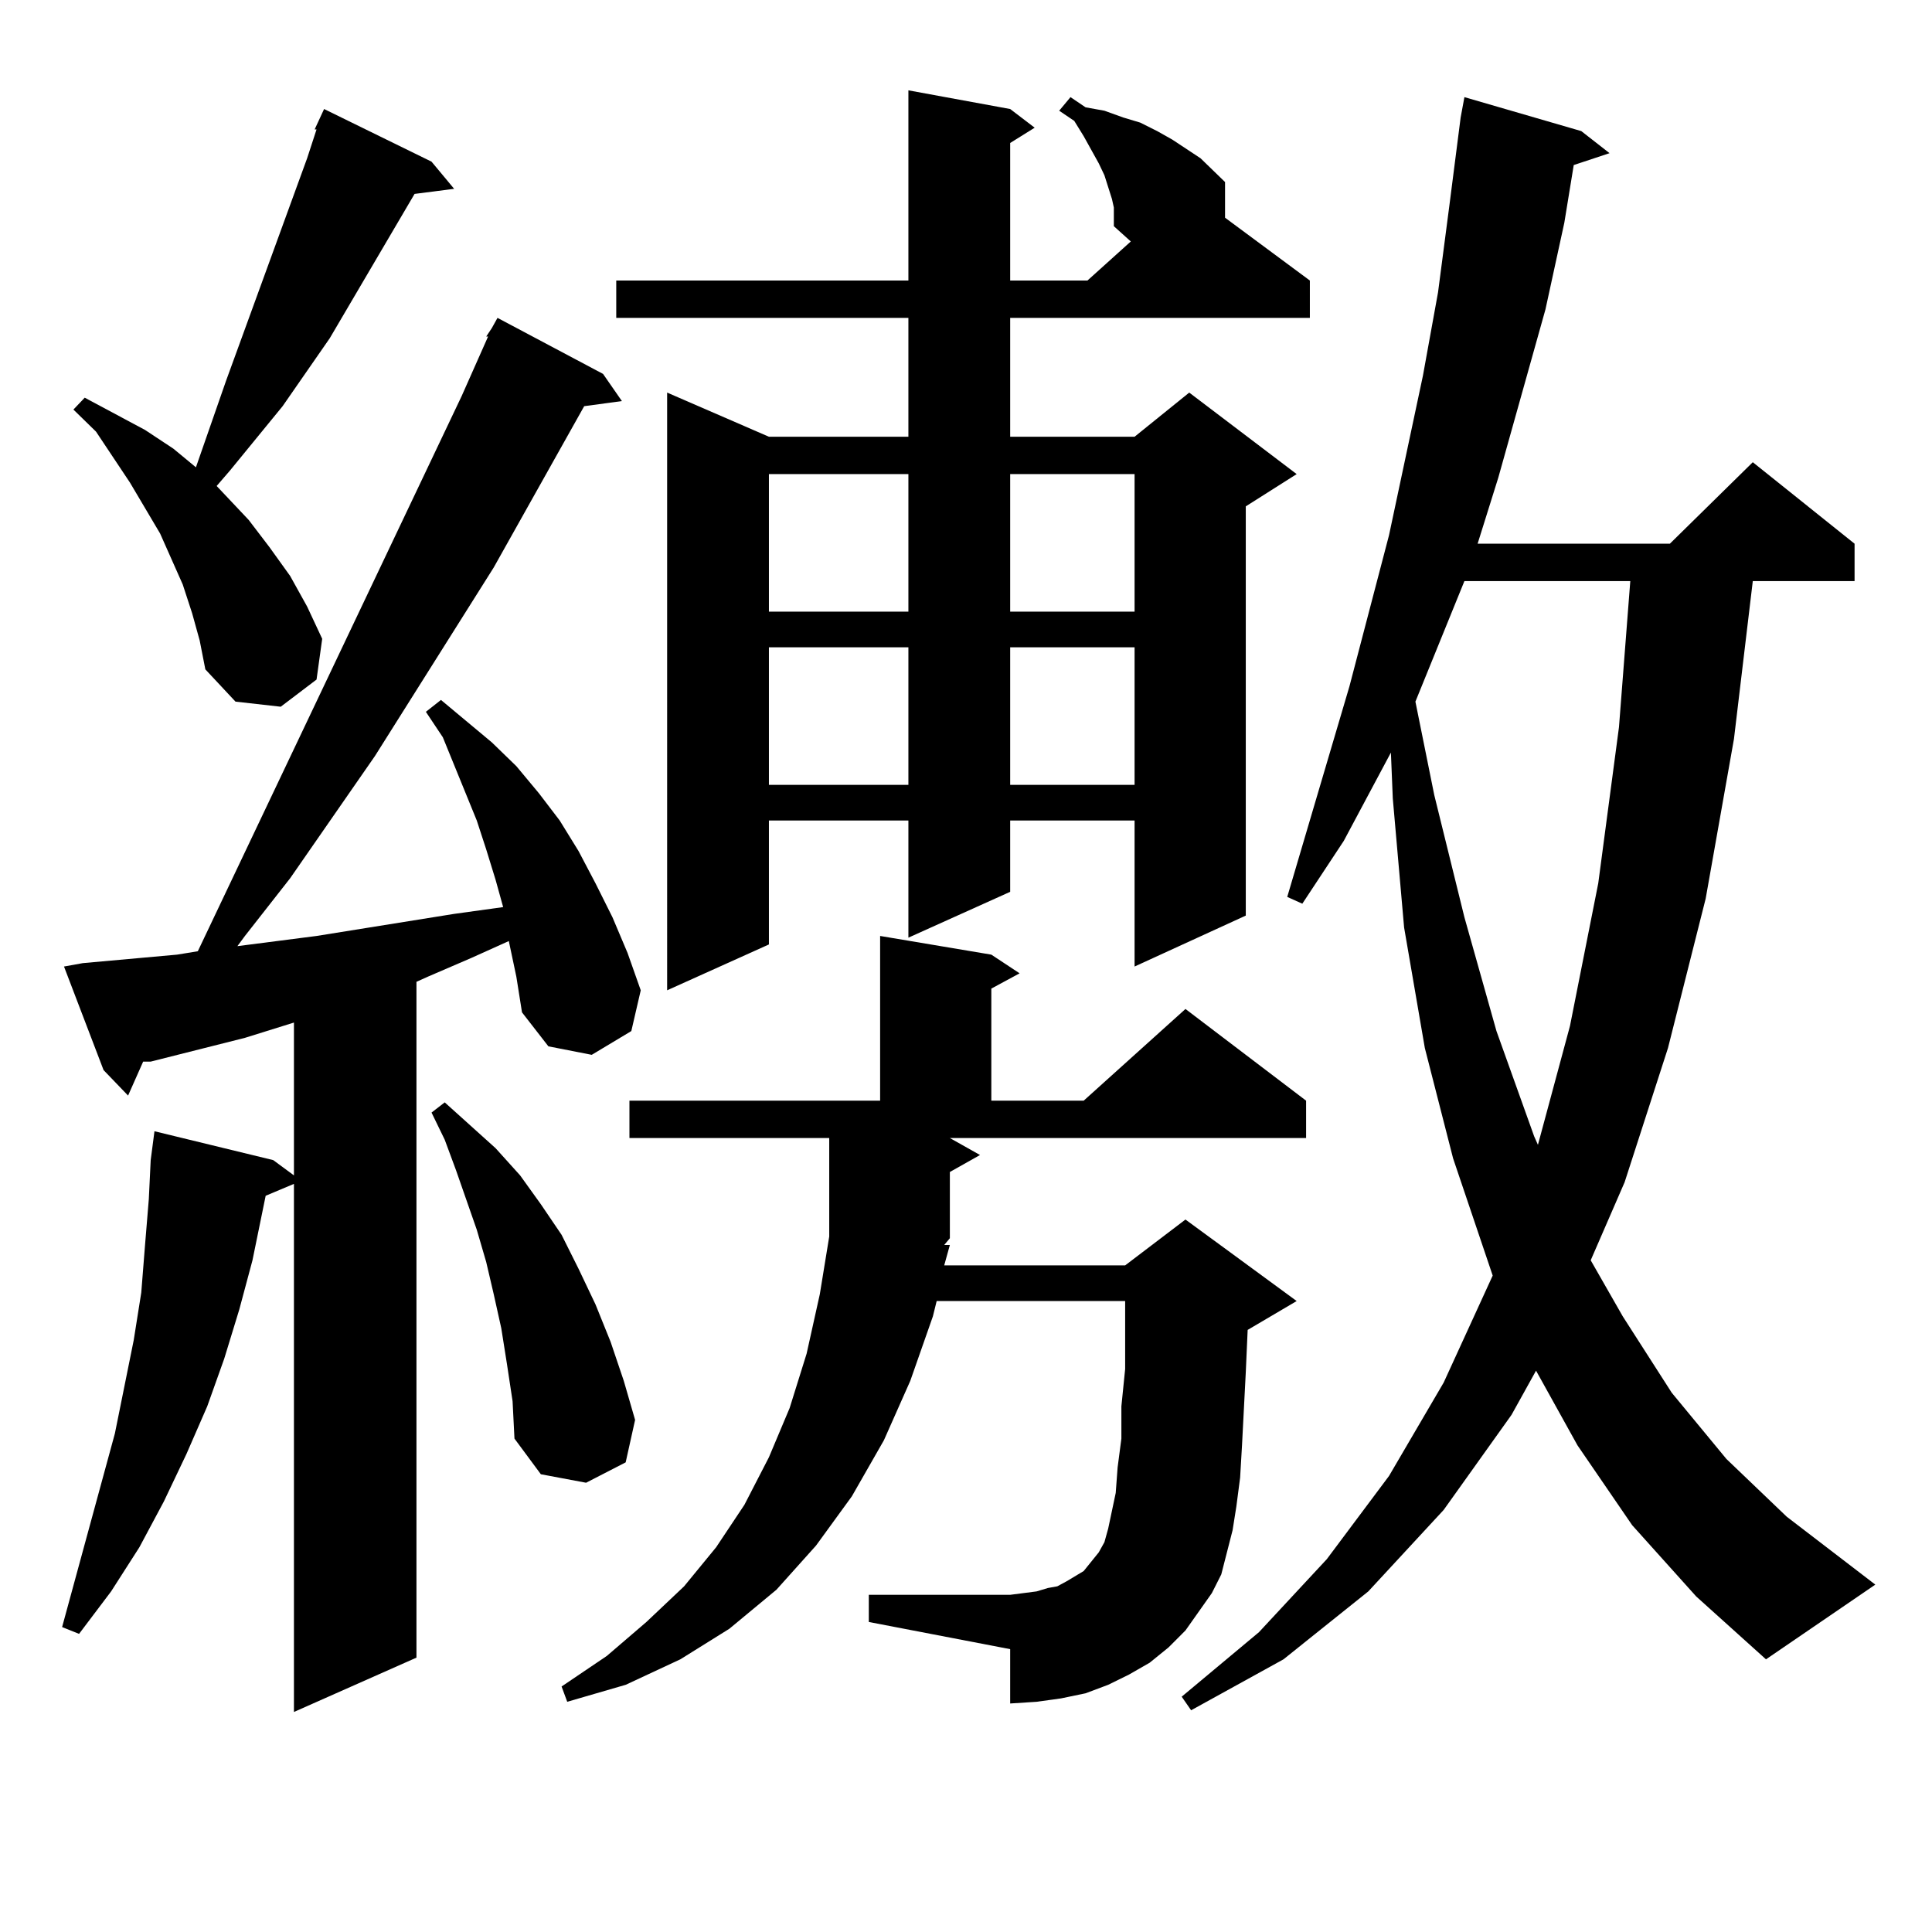 <?xml version="1.0" encoding="utf-8"?>
<!-- Generator: Adobe Illustrator 16.0.0, SVG Export Plug-In . SVG Version: 6.00 Build 0)  -->
<!DOCTYPE svg PUBLIC "-//W3C//DTD SVG 1.1//EN" "http://www.w3.org/Graphics/SVG/1.1/DTD/svg11.dtd">
<svg version="1.1" id="图层_1" xmlns="http://www.w3.org/2000/svg" xmlns:xlink="http://www.w3.org/1999/xlink" x="0px" y="0px"
	 width="1000px" height="1000px" viewBox="0 0 1000 1000" enable-background="new 0 0 1000 1000" xml:space="preserve">
<path d="M251.652,174.199l2.927-4.395l2.927-5.273l54.633,29.004l9.756,14.063l-19.512,2.637l-46.828,83.496l-61.462,97.559
	l-43.901,63.281l-23.414,29.883l-3.902,5.273l40.975-5.273l71.218-11.426l25.365-3.516l-3.902-14.063l-4.878-15.82l-4.878-14.941
	l-17.561-43.066l-8.78-13.184l7.805-6.152l26.341,21.973l12.683,12.305l11.707,14.063l10.731,14.063l9.756,15.82l8.78,16.699
	l8.78,17.578l7.805,18.457l6.829,19.336l-4.878,21.094l-20.487,12.305l-22.438-4.395l-13.658-17.578l-2.927-18.457l-3.902-18.457
	l-19.512,8.789l-22.438,9.668l-5.854,2.637v349.805l-63.413,28.125v-273.34l-14.634,6.152l-6.829,33.398l-6.829,25.488
	l-7.805,25.488l-8.78,24.609L96.534,752.52l-11.707,24.609l-12.683,23.73l-14.634,22.852l-16.585,21.973l-8.78-3.516l27.316-100.195
	l9.756-48.34l3.902-24.609l1.951-24.609l1.951-23.73l0.976-20.215l1.951-14.941l61.462,14.941l10.731,7.91v-79.102l-25.365,7.91
	l-48.779,12.305h-3.902l-7.805,17.578l-12.683-13.184l-20.487-53.613l9.756-1.758l48.779-4.395l10.731-1.758L238.97,204.961
	l13.658-30.762H251.652z M99.461,317.461l-4.878-14.941l-5.854-13.184l-5.854-13.184l-15.609-26.367l-17.561-26.367l-11.707-11.426
	l5.854-6.152l31.219,16.699l14.634,9.668l11.707,9.668l15.609-44.824l41.95-115.137l4.878-14.941h-0.976l4.878-10.547l55.608,27.246
	l11.707,14.063l-20.487,2.637l-43.901,74.707l-24.39,35.156l-27.316,33.398l-6.829,7.91l16.585,17.578l10.731,14.063l10.731,14.941
	l8.78,15.82l7.805,16.699l-2.927,21.094l-18.536,14.063l-23.414-2.637l-15.609-16.699l-2.927-14.941L99.461,317.461z
	 M262.384,705.938l-2.927-18.457l-3.902-17.578l-3.902-16.699l-4.878-16.699l-10.731-30.762l-5.854-15.82l-6.829-14.063l6.829-5.273
	l26.341,23.73l12.683,14.063l10.731,14.941l10.731,15.82l8.78,17.578l8.78,18.457l7.805,19.336l6.829,20.215l5.854,20.215
	l-4.878,21.973l-20.487,10.547l-23.414-4.395l-13.658-18.457l-0.976-19.336L262.384,705.938z M507.256,597.832l-15.609,8.789v34.277
	l-2.927,3.516h2.927l-2.927,10.547h93.656l31.219-23.73l57.56,42.188l-25.365,14.941l-0.976,21.973l-1.951,37.793l-0.976,16.699
	l-1.951,14.941l-1.951,12.305l-2.927,11.426l-2.927,11.426l-4.878,9.668l-6.829,9.668l-6.829,9.668l-8.78,8.789l-9.756,7.91
	l-10.731,6.152l-10.731,5.273l-11.707,4.395l-12.683,2.637l-12.683,1.758l-13.658,0.879v-28.125l-73.169-14.063v-14.063h73.169
	l6.829-0.879l6.829-0.879l5.854-1.758l4.878-0.879l4.878-2.637l8.78-5.273l7.805-9.668l2.927-5.273l1.951-7.031l3.902-18.457
	l0.976-13.184l1.951-14.941V727.91l1.951-19.336V687.48v-14.063h-97.559l-1.951,7.91l-11.707,33.398l-13.658,30.762l-16.585,29.004
	L422.38,799.98l-20.487,22.852l-24.39,20.215l-25.365,15.82l-28.292,13.184l-30.243,8.789l-2.927-7.91l23.414-15.82l20.487-17.578
	l19.512-18.457l16.585-20.215l14.634-21.973l12.683-24.609l10.731-25.488l8.78-28.125l6.829-30.762l4.878-29.883v-50.977H325.797
	v-19.336H455.55v-85.254l57.56,9.668l14.634,9.668l-14.634,7.91v58.008h47.804l52.682-47.461l62.438,47.461v19.336H491.646
	L507.256,597.832z M576.522,107.402l-0.976-4.395l-1.951-6.152l-1.951-6.152l-2.927-6.152l-7.805-14.063l-4.878-7.91l-7.805-5.273
	l5.854-7.031l7.805,5.273l9.756,1.758l9.756,3.516l8.78,2.637l8.78,4.395l7.805,4.395l14.634,9.668l12.683,12.305v18.457
	l43.901,32.52v19.336H522.865v61.523h64.389l28.292-22.852l55.608,42.188l-26.341,16.699v211.816l-57.56,26.367v-75.586h-64.389
	v36.914l-52.682,23.73v-60.645H397.99v64.16l-52.682,23.73V203.203l52.682,22.852h72.193v-61.523H318.968v-19.336h151.216V46.758
	l52.682,9.668l12.683,9.668l-12.683,7.91v71.191h39.999l22.438-20.215l-8.78-7.91v-4.395V107.402z M397.99,245.391v71.191h72.193
	v-71.191H397.99z M397.99,335.039v71.191h72.193v-71.191H397.99z M522.865,245.391v71.191h64.389v-71.191H522.865z M522.865,335.039
	v71.191h64.389v-71.191H522.865z M844.809,789.434l-28.292-41.309l-21.463-38.672l-12.683,22.852l-35.121,49.219l-39.023,42.188
	l-43.901,35.156l-47.804,26.367l-4.878-7.031l39.999-33.398l35.121-37.793l32.194-43.066l28.292-48.34l25.365-55.371l-20.487-60.645
	l-14.634-57.129l-10.731-62.402l-5.854-66.797l-0.976-23.73l-24.39,45.703l-21.463,32.52l-7.805-3.516l32.194-108.984l20.487-78.223
	l17.561-82.617l7.805-43.066l5.854-44.824l5.854-45.703l1.951-10.547l60.486,17.578l14.634,11.426l-18.536,6.152l-4.878,29.883
	l-9.756,44.824l-24.39,87.012l-10.731,34.277h99.51l42.926-42.188l52.682,42.188v19.336h-52.682L897.49,382.5l-14.634,82.617
	l-19.512,77.344l-22.438,69.434l-17.561,40.43l16.585,29.004l25.365,39.551l28.292,34.277l31.219,29.883l45.853,35.156
	l-56.584,38.672l-36.097-32.52L844.809,789.434z M757.981,300.762l-25.365,62.402l9.756,48.34l15.609,63.281l16.585,58.887
	l19.512,54.492l1.951,4.395l16.585-61.523l14.634-73.828l10.731-80.859l5.854-75.586H757.981z"/>
</svg>
